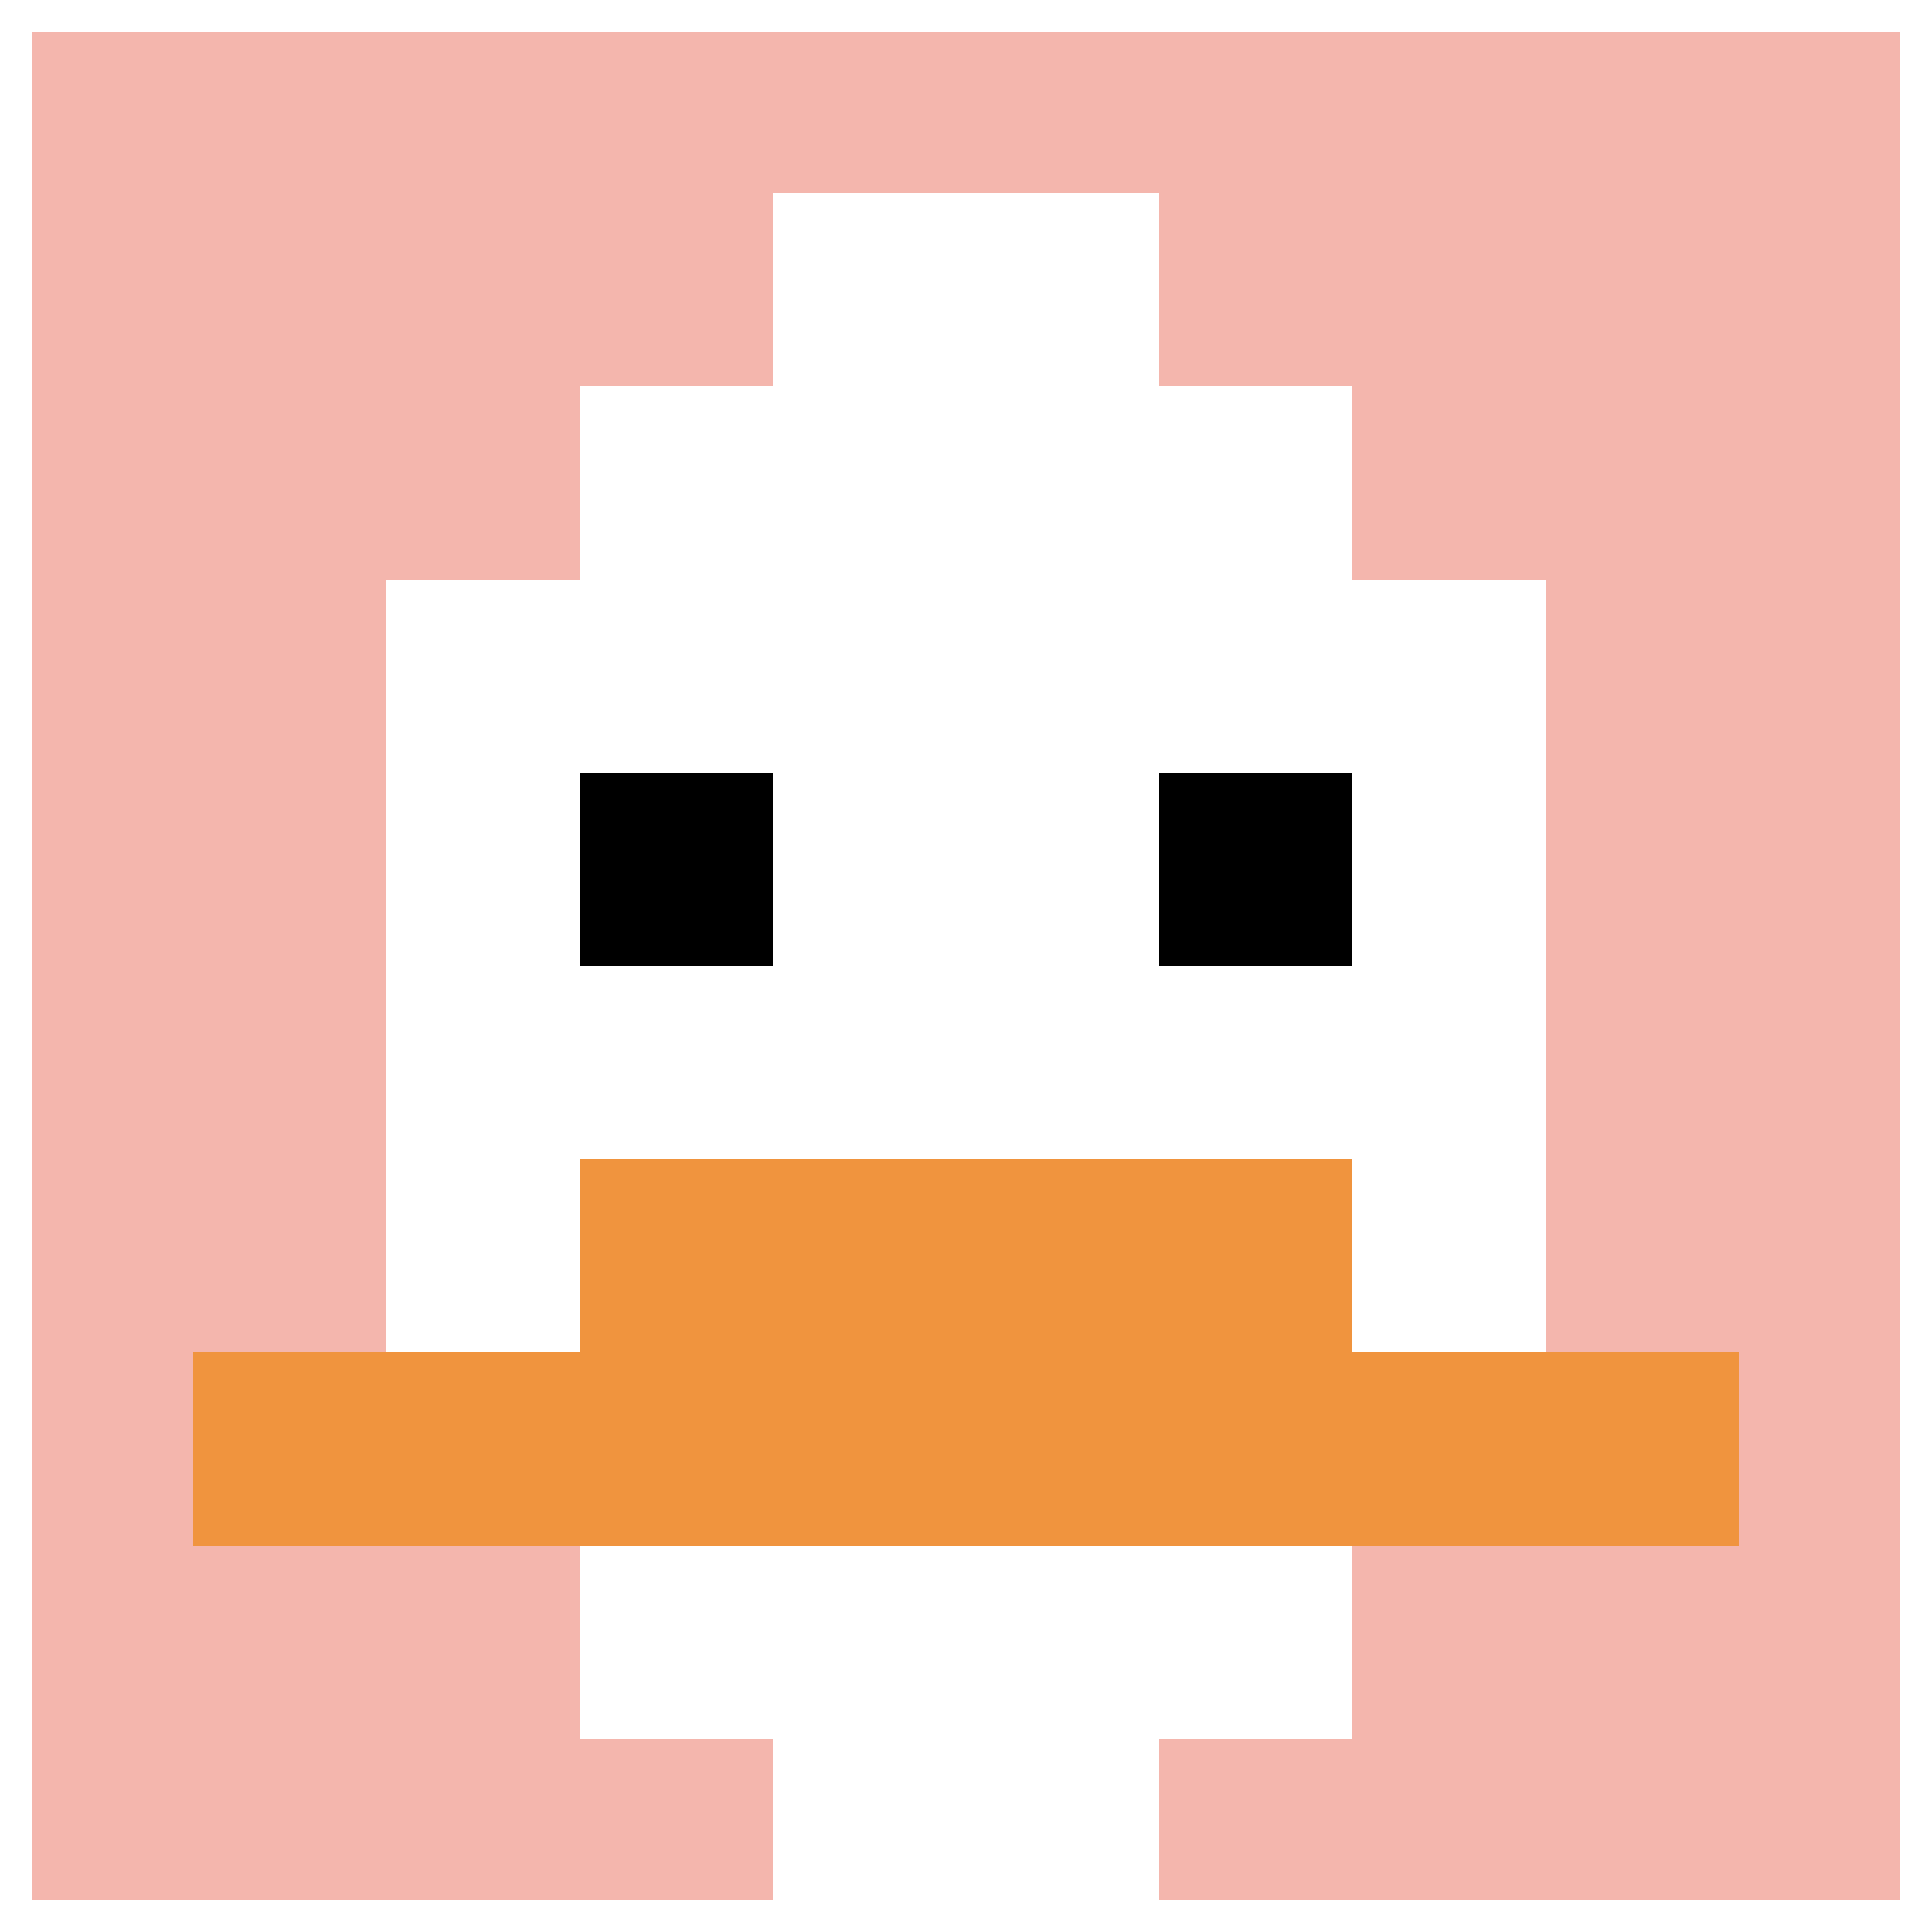 <svg xmlns="http://www.w3.org/2000/svg" version="1.1" width="1039" height="1039"><title>'goose-pfp-26328' by Dmitri Cherniak</title><desc>seed=26328
backgroundColor=#ffffff
padding=20
innerPadding=0
timeout=500
dimension=1
border=true
Save=function(){return n.handleSave()}
frame=15

Rendered at Sun Sep 15 2024 22:16:19 GMT+0800 (中国标准时间)
Generated in 1ms
</desc><defs></defs><rect width="100%" height="100%" fill="#ffffff"></rect><g><g id="0-0"><rect x="0" y="0" height="1039" width="1039" fill="#F4B6AD"></rect><g><rect id="0-0-3-2-4-7" x="311.7" y="207.8" width="415.6" height="727.3" fill="#ffffff"></rect><rect id="0-0-2-3-6-5" x="207.8" y="311.7" width="623.4" height="519.5" fill="#ffffff"></rect><rect id="0-0-4-8-2-2" x="415.6" y="831.2" width="207.8" height="207.8" fill="#ffffff"></rect><rect id="0-0-1-7-8-1" x="103.9" y="727.3" width="831.2" height="103.9" fill="#F0943E"></rect><rect id="0-0-3-6-4-2" x="311.7" y="623.4" width="415.6" height="207.8" fill="#F0943E"></rect><rect id="0-0-3-4-1-1" x="311.7" y="415.6" width="103.9" height="103.9" fill="#000000"></rect><rect id="0-0-6-4-1-1" x="623.4" y="415.6" width="103.9" height="103.9" fill="#000000"></rect><rect id="0-0-4-1-2-2" x="415.6" y="103.9" width="207.8" height="207.8" fill="#ffffff"></rect></g><rect x="0" y="0" stroke="white" stroke-width="34.633" height="1039" width="1039" fill="none"></rect></g></g></svg>